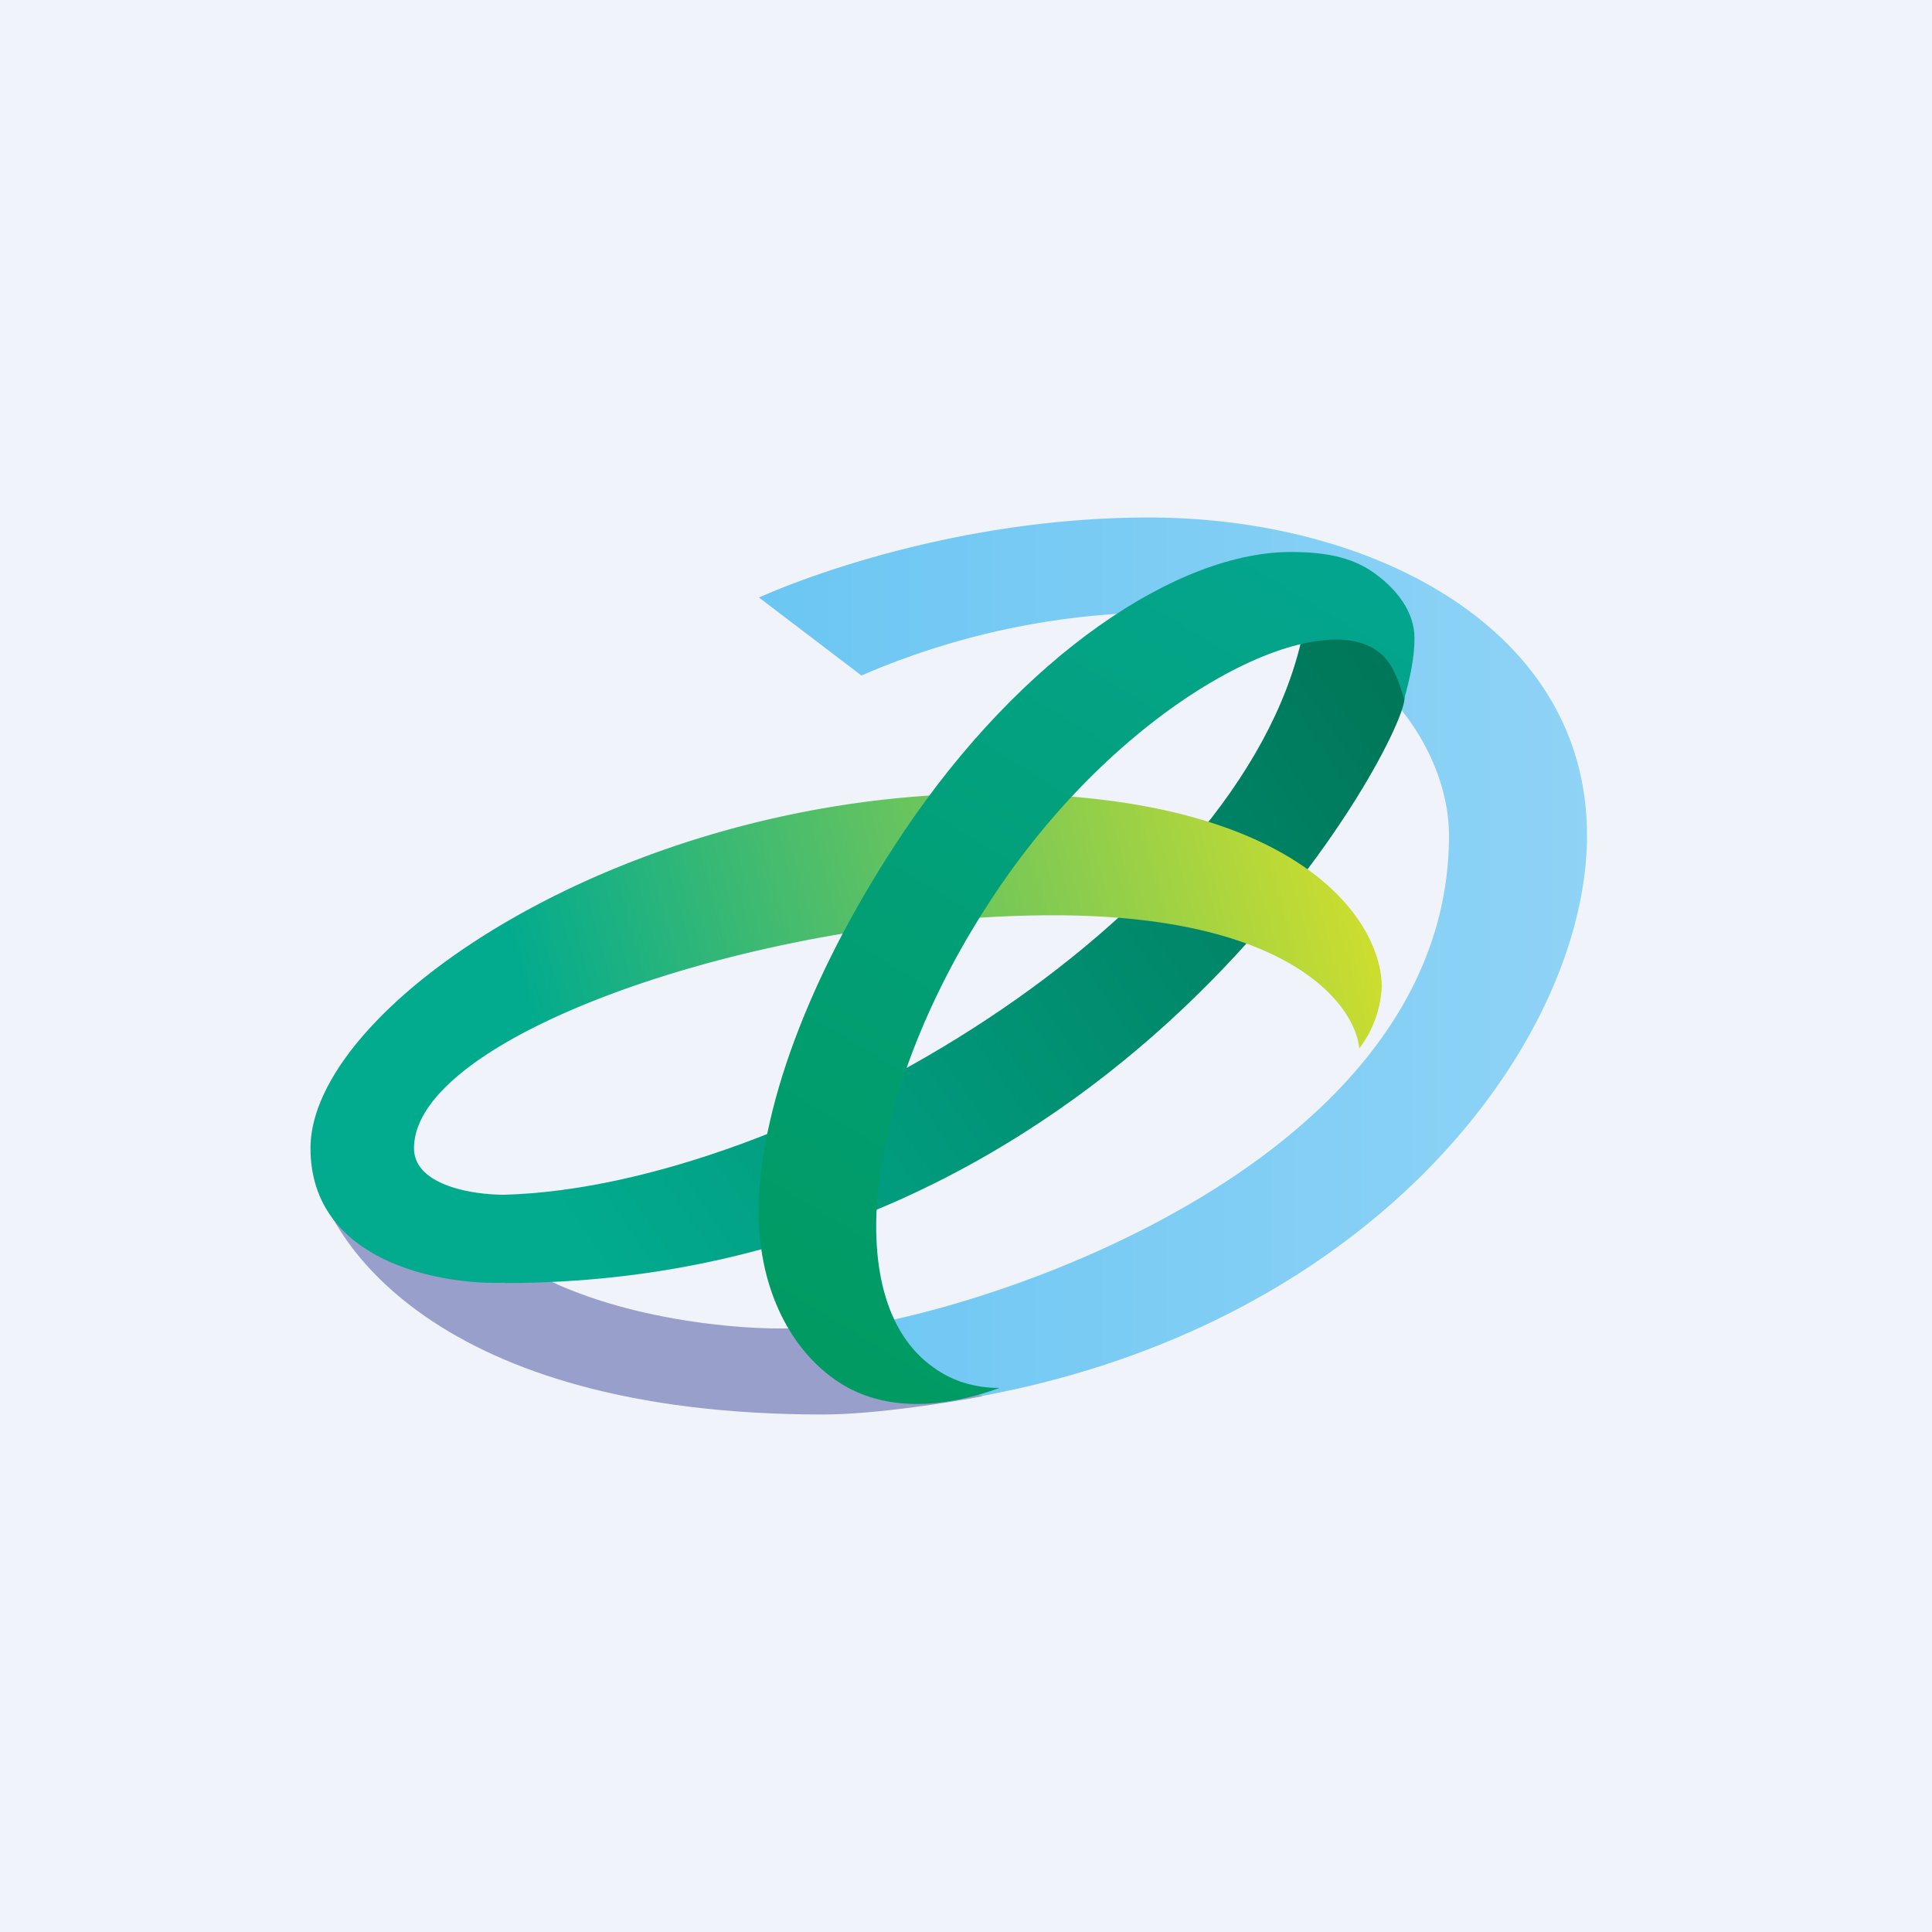 <!-- by TradingView --><svg width="56" height="56" viewBox="0 0 56 56" xmlns="http://www.w3.org/2000/svg"><path fill="#F0F3FA" d="M0 0h56v56H0z"/><path d="M42 24.21c0 8.5-10.83 12.93-16.33 14.09-.23.45-.24 1.55 1.6 2.36C39.58 38.88 46 30.24 46 24.21 46 18.18 39.72 15 33.3 15c-5.13 0-9.55 1.54-11.3 2.32l2.97 2.26a22.2 22.2 0 0 1 9.09-1.83c5.48 0 7.94 3.81 7.94 6.46Z" fill="url(#a)"/><path d="M23.85 41C12.65 41 9.28 35.95 9 33.43c1 .48 3.64 1.82 6.23 3.33 2.58 1.5 6.26 1.8 7.77 1.74l5.48 1.97c-.92.18-3.13.53-4.63.53Z" fill="#989FCB"/><path d="M14.62 34.63c8.28-.23 21.35-7.96 23.13-16.2l2.2-.34c.27.45.8 1.51.76 2.17-.08 1.4-8.39 16.93-26.09 16.93v-2.56Z" fill="url(#b)"/><path d="M9 33.28c0 3.28 3.75 3.97 5.62 3.9.33-.84.79-2.55 0-2.55-.98 0-2.62-.29-2.62-1.35 0-3.28 10.07-6.75 18.54-6.75 6.79 0 8.73 2.57 8.86 3.86a3.2 3.2 0 0 0 .65-1.79c0-1.93-2.43-5.6-11.29-5.6C18.1 23 9 29.18 9 33.28Z" fill="url(#c)"/><path d="M40.7 20.26c-.18-.58-.35-1.1-.79-1.4-1.82-1.3-7.3 1.4-11.06 7.03-3.77 5.63-4.58 11.78-1.8 13.74.54.4 1.2.6 1.92.6-1.85.67-3.53.64-4.78-.25-1.35-.95-2.23-2.75-2.2-4.98.06-3.12 1.66-7.09 4.18-10.85 3.42-5.12 7.98-8.2 11.33-8.15.87.01 1.66.13 2.32.6.66.47 1.18 1.13 1.18 1.9 0 .53-.12 1.13-.3 1.76Z" fill="url(#d)"/><defs><linearGradient id="a" x1="46" y1="27.83" x2="21.65" y2="27.83" gradientUnits="userSpaceOnUse"><stop stop-color="#8FD3F6"/><stop offset="1" stop-color="#6BC6F3"/></linearGradient><linearGradient id="b" x1="38.88" y1="18.14" x2="14.21" y2="34.72" gradientUnits="userSpaceOnUse"><stop stop-color="#007759"/><stop offset=".95" stop-color="#02AB8E"/></linearGradient><linearGradient id="c" x1="39.54" y1="26.72" x2="16.35" y2="33.12" gradientUnits="userSpaceOnUse"><stop stop-color="#CCDD2F"/><stop offset="1" stop-color="#02AB8E"/></linearGradient><linearGradient id="d" x1="37.85" y1="15.92" x2="23.62" y2="39.38" gradientUnits="userSpaceOnUse"><stop stop-color="#03A58E"/><stop offset="1" stop-color="#019A62"/></linearGradient></defs></svg>